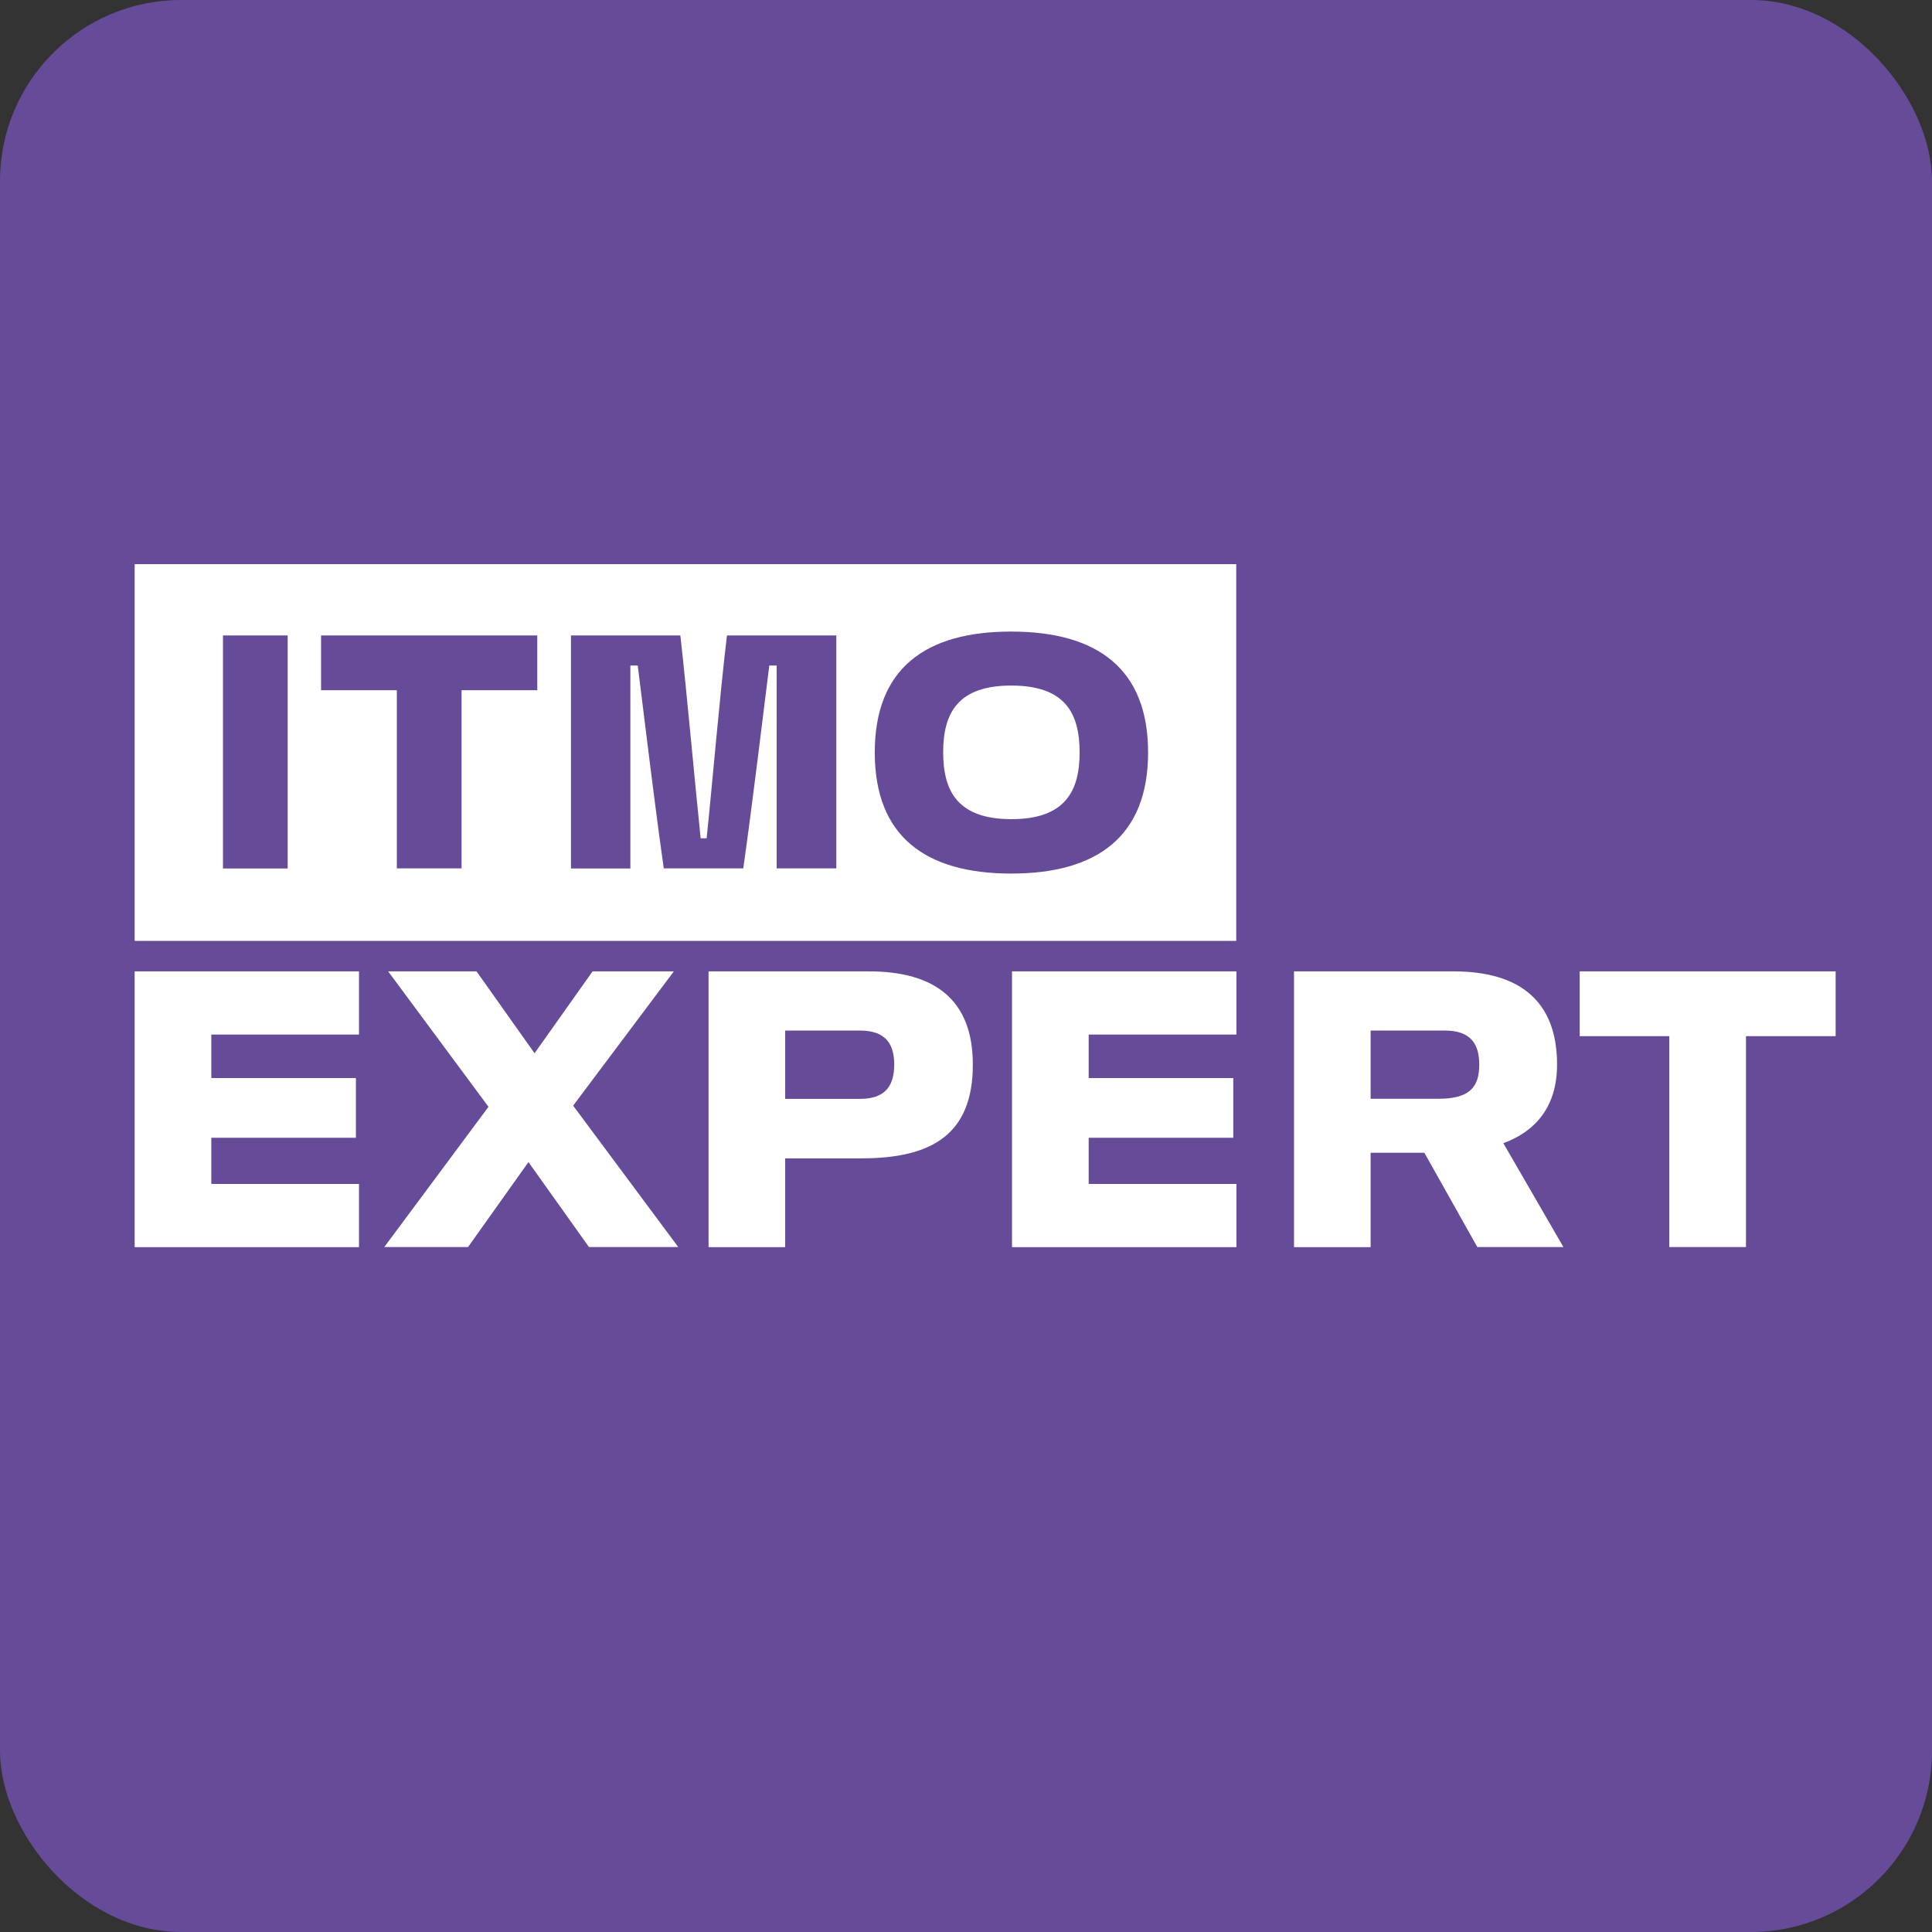 <?xml version="1.0" encoding="UTF-8"?> <svg xmlns="http://www.w3.org/2000/svg" width="32" height="32" viewBox="0 0 32 32" fill="none"><rect x="0" y="0" width="32" height="32" fill="#333333" stroke="none"/><rect width="32" height="32" rx="3" fill="#664B99"></rect><path d="M26.163 17.162H27.649V20.655H28.919V17.162H30.404V16.089H26.165V17.162H26.163ZM22.702 17.069H23.933C24.37 17.069 24.501 17.305 24.501 17.631C24.501 17.998 24.351 18.199 23.828 18.199H22.702V17.069ZM24.469 20.655H25.895L24.9 18.935C25.417 18.746 25.79 18.345 25.79 17.633C25.79 16.567 25.155 16.089 24.077 16.089H21.433V20.657H22.702V19.093H23.592L24.469 20.655ZM20.479 17.136V16.089H16.762V20.657H20.479V19.61H18.032V18.845H20.427V17.856H18.032V17.136H20.479ZM14.243 18.201H13.005V17.069H14.243C14.68 17.069 14.811 17.305 14.811 17.631C14.811 17.966 14.68 18.201 14.243 18.201ZM14.393 16.089H11.736V20.657H13.005V19.186H14.268C15.446 19.186 16.113 18.78 16.113 17.635C16.115 16.559 15.48 16.089 14.393 16.089ZM11.234 20.655L9.493 18.313L11.161 16.089H9.815L8.854 17.445L7.893 16.089H6.429L8.091 18.332L6.365 20.655H7.752L8.753 19.248L9.755 20.655H11.234ZM5.946 17.136V16.089H2.23V20.657H5.946V19.61H3.5V18.845H5.895V17.856H3.5V17.136H5.946Z" fill="white"></path><path fill-rule="evenodd" clip-rule="evenodd" d="M15.622 12.462C15.622 11.803 15.87 11.355 16.75 11.355C17.633 11.355 17.882 11.803 17.882 12.462C17.882 13.114 17.633 13.568 16.75 13.568C15.87 13.566 15.622 13.114 15.622 12.462ZM14.489 12.462C14.489 13.855 15.33 14.469 16.75 14.469C18.169 14.469 19.016 13.855 19.016 12.462C19.016 11.074 18.171 10.461 16.75 10.461C15.328 10.459 14.489 11.074 14.489 12.462ZM9.452 14.385H10.441V11.023H10.563C10.685 11.99 10.829 13.212 10.994 14.383H12.311C12.476 13.212 12.62 11.99 12.742 11.023H12.864V14.383H13.852V10.525H12.041C11.918 11.552 11.809 12.873 11.704 13.885H11.605C11.5 12.873 11.384 11.552 11.269 10.525H9.457V14.385H9.452ZM5.318 11.432H6.573V14.383H7.645V11.432H8.899V10.525H5.318V11.432ZM3.693 14.385H4.765V10.525H3.693V14.385ZM2.23 9.344H20.476V15.584H2.23V9.344Z" fill="white"></path></svg> 